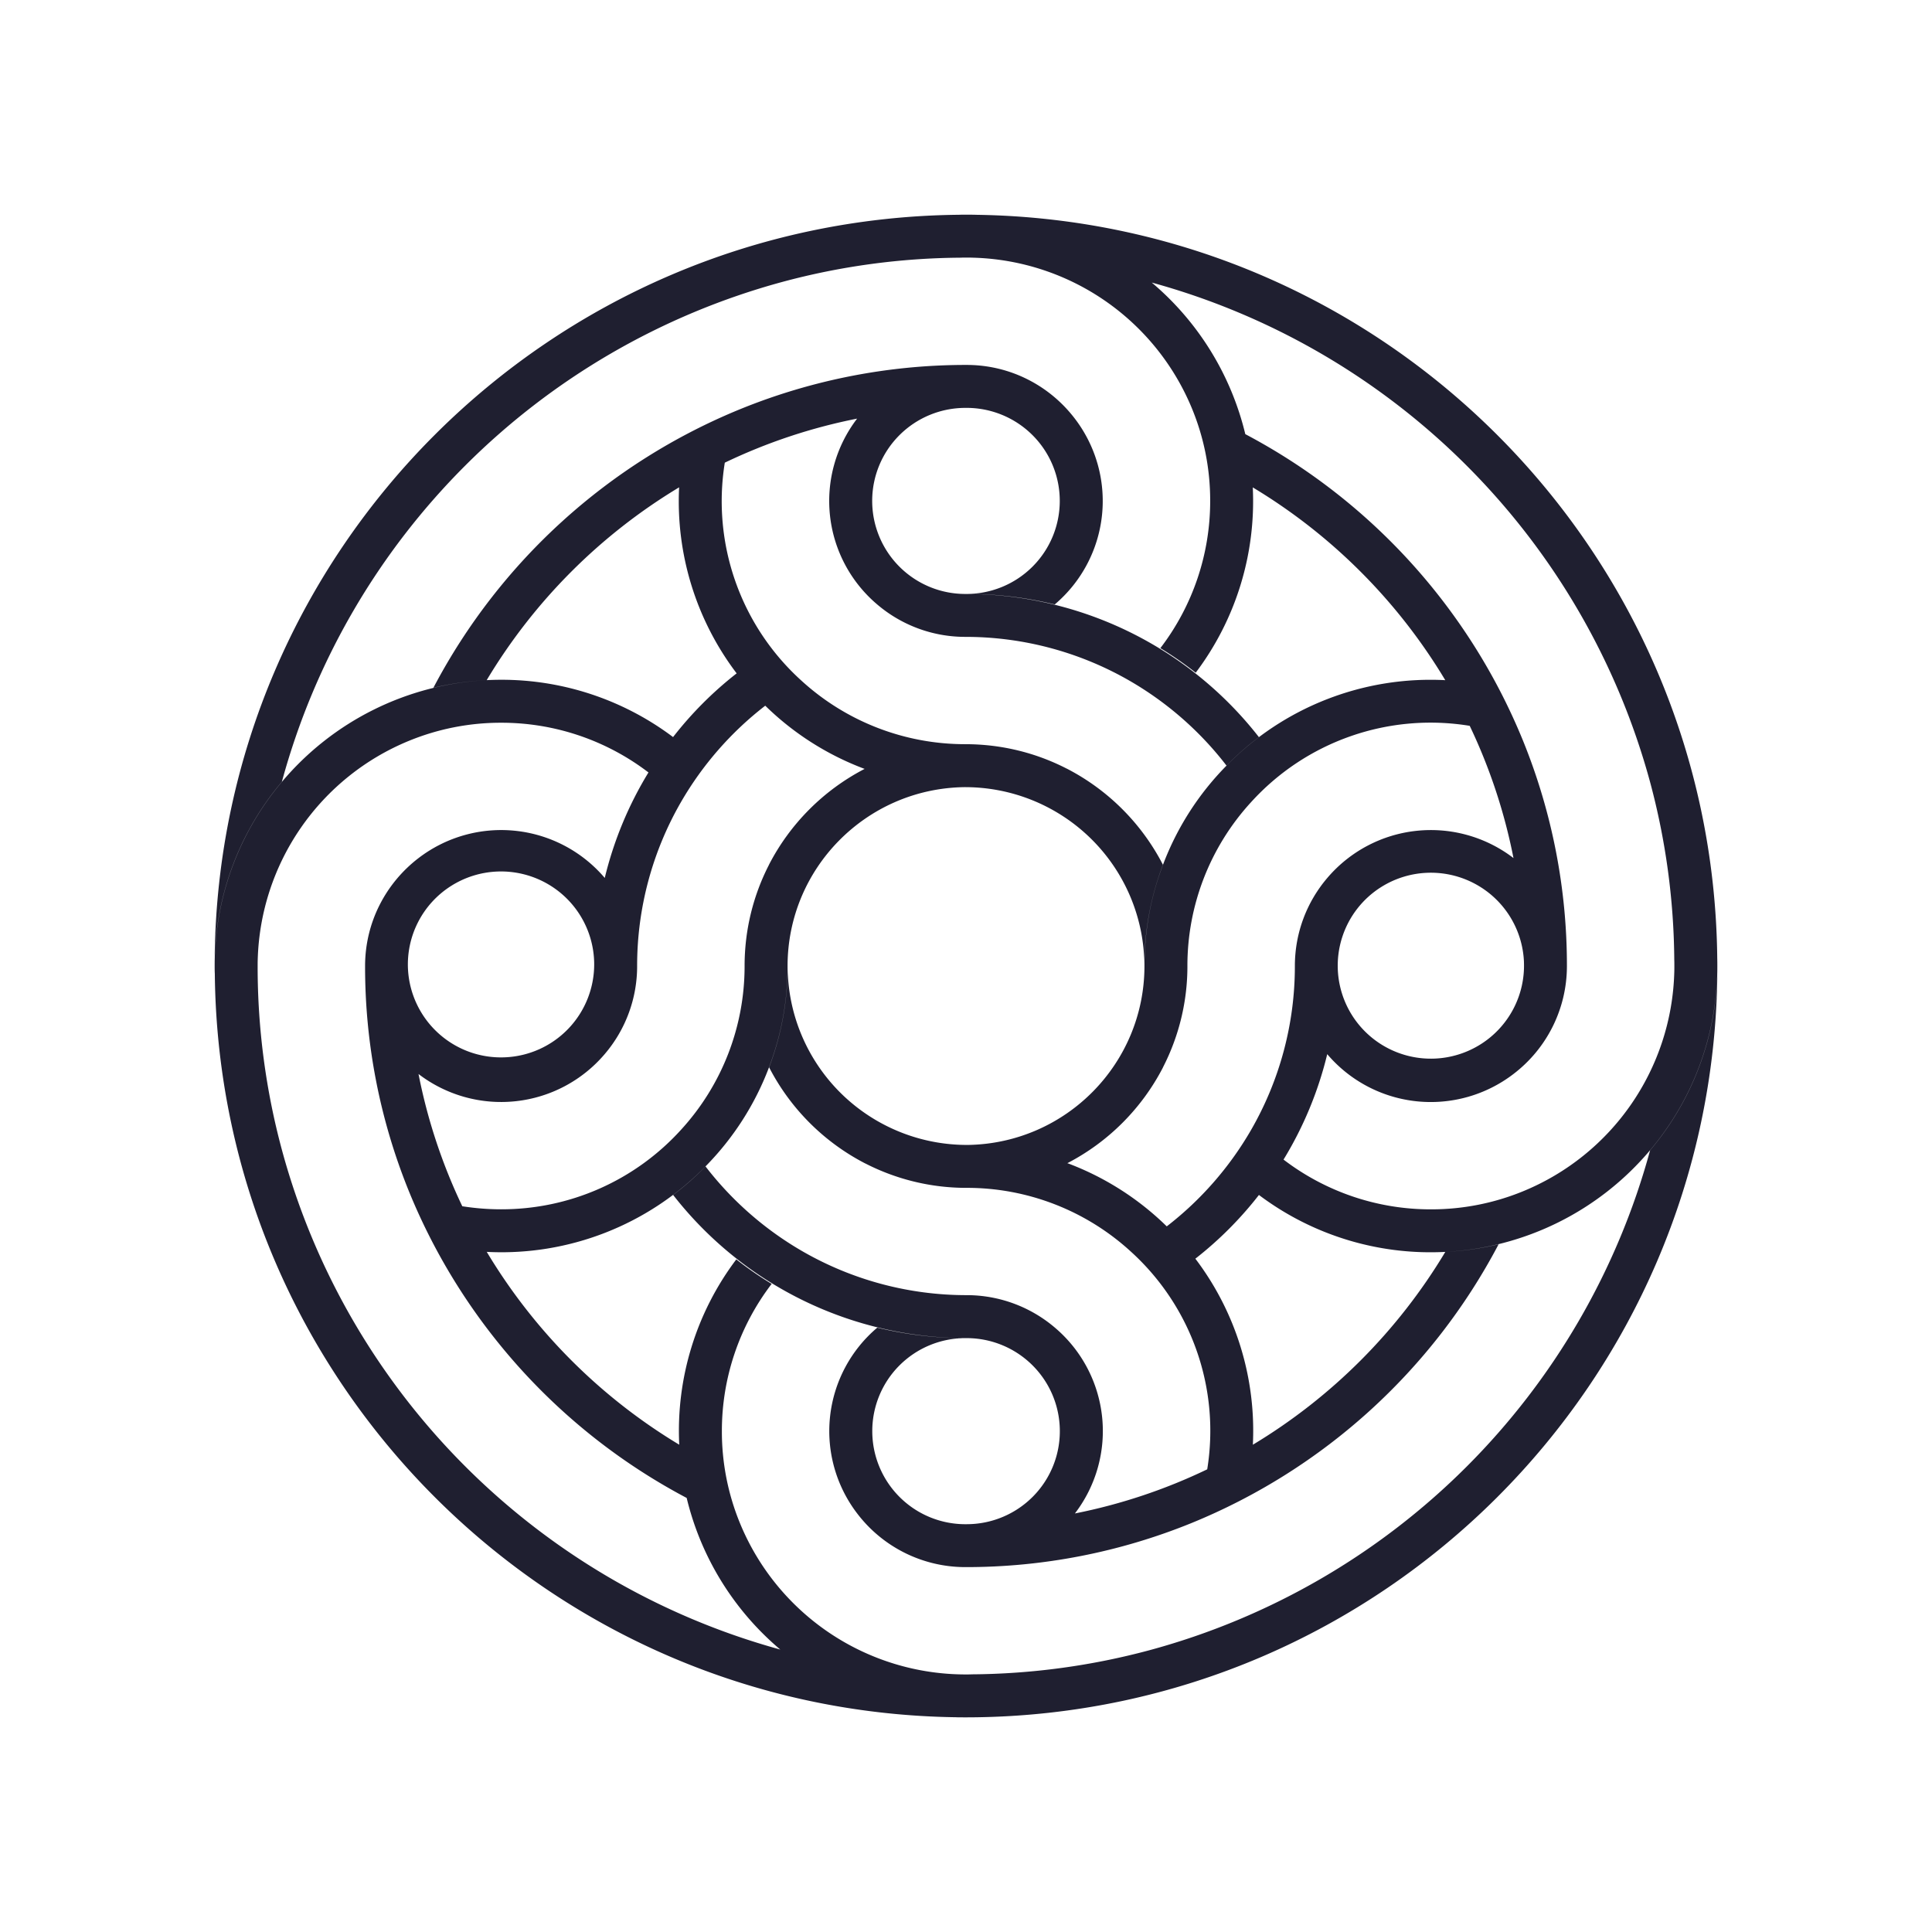<svg viewBox="0 0 90 90" xmlns="http://www.w3.org/2000/svg"><g fill="none" fill-rule="evenodd"><path fill="#FFF" d="M0 0h90v90H0z"/><path d="M56.237 68.447a11.264 11.264 0 0 0-3.565-10.15 11.297 11.297 0 0 0-7.64-2.962 10.301 10.301 0 0 1-4.72-1.136h-.004a10.41 10.41 0 0 1-4.48-4.479v-.002a13.17 13.17 0 0 0 .864-4.717c0 2.224.892 4.356 2.475 5.921a8.363 8.363 0 0 0 5.958 2.413c4.547-.09 8.186-3.793 8.188-8.332 0-1.663.301-3.252.864-4.717v-.004a13.21 13.21 0 0 1 2.96-4.617 13.287 13.287 0 0 1 10.189-3.98 26.206 26.206 0 0 0-8.967-8.98 13.26 13.26 0 0 1-2.658 8.632 16.663 16.663 0 0 0-1.647-1.144 11.263 11.263 0 0 0 2.321-6.858 11.225 11.225 0 0 0-.844-4.294 11.363 11.363 0 0 0-10.198-7.037C45.232 12 45.13 12 45.03 12c-.099 0-.2 0-.3.004a32.665 32.665 0 0 0-8.29 1.13C25.08 16.219 16.21 25.08 13.131 36.417A13.26 13.26 0 0 0 10 44.641c.19-19.045 15.608-34.446 34.67-34.636.12-.005.24-.005.358-.005.163 0 .326.002.488.007 18.975.29 34.292 15.655 34.48 34.636.004.12.004.24.004.36 0 .118 0 .24-.004.358a13.26 13.26 0 0 1-3.133 8.225 13.343 13.343 0 0 1-9.537 4.732 13.291 13.291 0 0 1-8.68-2.652 17.044 17.044 0 0 1-2.962 2.969l.022.028a13.26 13.26 0 0 1 2.657 8.638 26.206 26.206 0 0 0 8.965-8.983c.837-.04 1.668-.16 2.483-.355a28.197 28.197 0 0 1-14.34 13 27.856 27.856 0 0 1-10.5 2.039 6.328 6.328 0 0 1-5.03-2.486 6.312 6.312 0 0 1 .927-8.67c1.343.326 2.72.49 4.104.489a4.345 4.345 0 0 0-3.07 1.27 4.326 4.326 0 0 0-1.268 3.065 4.336 4.336 0 0 0 4.399 4.333 4.345 4.345 0 0 0 3.069-1.271 4.326 4.326 0 0 0 1.269-3.064c0-1.149-.456-2.25-1.27-3.063a4.345 4.345 0 0 0-3.068-1.27 17.312 17.312 0 0 1-13.676-6.67 12.839 12.839 0 0 0 1.509-1.328 15.449 15.449 0 0 0 4.528 3.96 15.299 15.299 0 0 0 7.639 2.036 6.33 6.33 0 0 1 4.104 1.51 6.312 6.312 0 0 1 .936 8.66 25.82 25.82 0 0 0 6.164-2.056Zm14.267-28.475a25.827 25.827 0 0 0-2.039-6.16 11.286 11.286 0 0 0-10.187 3.558 11.274 11.274 0 0 0-2.964 7.633 10.285 10.285 0 0 1-1.137 4.715v.005a10.41 10.41 0 0 1-4.456 4.463l.032.011h.005a13.242 13.242 0 0 1 4.594 2.932 15.436 15.436 0 0 0 3.928-4.492 15.263 15.263 0 0 0 2.04-7.634c0-1.565.568-2.997 1.508-4.101a6.331 6.331 0 0 1 8.676-.93Zm.488 4.844a4.33 4.33 0 0 0-2.316-3.663 4.348 4.348 0 0 0-4.337.17 4.328 4.328 0 0 0 .296 7.496 4.348 4.348 0 0 0 4.336-.17 4.328 4.328 0 0 0 2.02-3.833Zm-9.164 4.289a17.136 17.136 0 0 1-2.036 4.913 11.273 11.273 0 0 0 6.862 2.318 11.257 11.257 0 0 0 4.296-.842 11.353 11.353 0 0 0 7.044-10.192c.004-.1.004-.2.004-.299 0-.1 0-.2-.004-.3a32.758 32.758 0 0 0-1.13-8.284 33.138 33.138 0 0 0-23.21-23.256 13.32 13.32 0 0 1 4.357 7.061 28.18 28.18 0 0 1 12.941 14.291 27.796 27.796 0 0 1 2.041 10.49 6.32 6.32 0 0 1-2.489 5.025 6.331 6.331 0 0 1-8.676-.923v-.002Zm-17.346 30.89c-18.973-.29-34.287-15.654-34.475-34.636-.007-.118-.007-.24-.007-.358 0-.12 0-.24.004-.36a13.26 13.26 0 0 1 3.133-8.225 13.343 13.343 0 0 1 9.537-4.732 13.291 13.291 0 0 1 8.68 2.652 17.044 17.044 0 0 1 2.962-2.968 13.26 13.26 0 0 1-2.68-8.666 26.206 26.206 0 0 0-8.964 8.982c-.837.041-1.668.16-2.483.356a28.197 28.197 0 0 1 14.341-13A27.856 27.856 0 0 1 45.03 17c2.05 0 3.873.977 5.03 2.488a6.312 6.312 0 0 1-.927 8.67 17.334 17.334 0 0 0-4.104-.491 4.345 4.345 0 0 0 3.069-1.27 4.326 4.326 0 0 0 1.27-3.063 4.326 4.326 0 0 0-1.27-3.064 4.345 4.345 0 0 0-3.13-1.269 4.345 4.345 0 0 0-3.068 1.27 4.326 4.326 0 0 0-1.27 3.063 4.336 4.336 0 0 0 4.338 4.335 17.312 17.312 0 0 1 13.676 6.668c-.536.403-1.04.847-1.509 1.327a15.449 15.449 0 0 0-4.528-3.96 15.299 15.299 0 0 0-7.639-2.036 6.315 6.315 0 0 1-4.104-1.51 6.312 6.312 0 0 1-.936-8.657 25.82 25.82 0 0 0-6.164 2.052 11.264 11.264 0 0 0 3.565 10.15 11.297 11.297 0 0 0 7.64 2.964c1.701 0 3.307.41 4.72 1.137h.004a10.41 10.41 0 0 1 4.48 4.477v.004A13.17 13.17 0 0 0 53.309 45a8.327 8.327 0 0 0-2.476-5.92 8.363 8.363 0 0 0-5.957-2.411c-4.547.09-8.186 3.793-8.188 8.331a13.115 13.115 0 0 1-.864 4.715v.004a13.237 13.237 0 0 1-2.96 4.617 13.287 13.287 0 0 1-10.189 3.981 26.206 26.206 0 0 0 8.967 8.983 13.26 13.26 0 0 1 2.658-8.633c.523.412 1.072.792 1.647 1.141a11.263 11.263 0 0 0-2.319 6.86 11.225 11.225 0 0 0 .845 4.294 11.364 11.364 0 0 0 10.5 7.04c.098 0 .199 0 .3-.005a32.762 32.762 0 0 0 8.29-1.128 33.135 33.135 0 0 0 23.305-23.283A13.26 13.26 0 0 0 80 45.36c-.19 19.045-15.608 34.449-34.67 34.639l-.358.002-.361-.002-.127-.005-.002.003Zm-8.134-3.153a13.32 13.32 0 0 1-4.36-7.062 28.18 28.18 0 0 1-12.94-14.288 27.785 27.785 0 0 1-2.041-10.49c0-2.048.977-3.87 2.489-5.028a6.331 6.331 0 0 1 8.676.924 17.136 17.136 0 0 1 2.036-4.914 11.273 11.273 0 0 0-6.862-2.316 11.257 11.257 0 0 0-4.296.843A11.353 11.353 0 0 0 12.006 44.7c-.004.1-.004.2-.004.301a32.759 32.759 0 0 0 1.135 8.583c3.068 11.304 11.894 20.148 23.21 23.258h.001Zm-14.813-20.65c.59.092 1.192.142 1.807.142a11.283 11.283 0 0 0 8.378-3.7 11.274 11.274 0 0 0 2.966-7.633c0-1.702.411-3.304 1.137-4.717v-.004a10.41 10.41 0 0 1 4.454-4.462l-.03-.013h-.005a13.251 13.251 0 0 1-4.594-2.931 15.436 15.436 0 0 0-3.928 4.494 15.263 15.263 0 0 0-2.04 7.633 6.3 6.3 0 0 1-1.508 4.1 6.331 6.331 0 0 1-8.676.93 25.826 25.826 0 0 0 2.039 6.16v.001ZM19.008 45.19a4.336 4.336 0 0 0 4.504 4.064 4.335 4.335 0 0 0 4.167-4.407 4.33 4.33 0 0 0-2.292-3.739 4.348 4.348 0 0 0-4.39.173 4.328 4.328 0 0 0-1.989 3.909Z" fill="#1F1F30"/></g></svg>